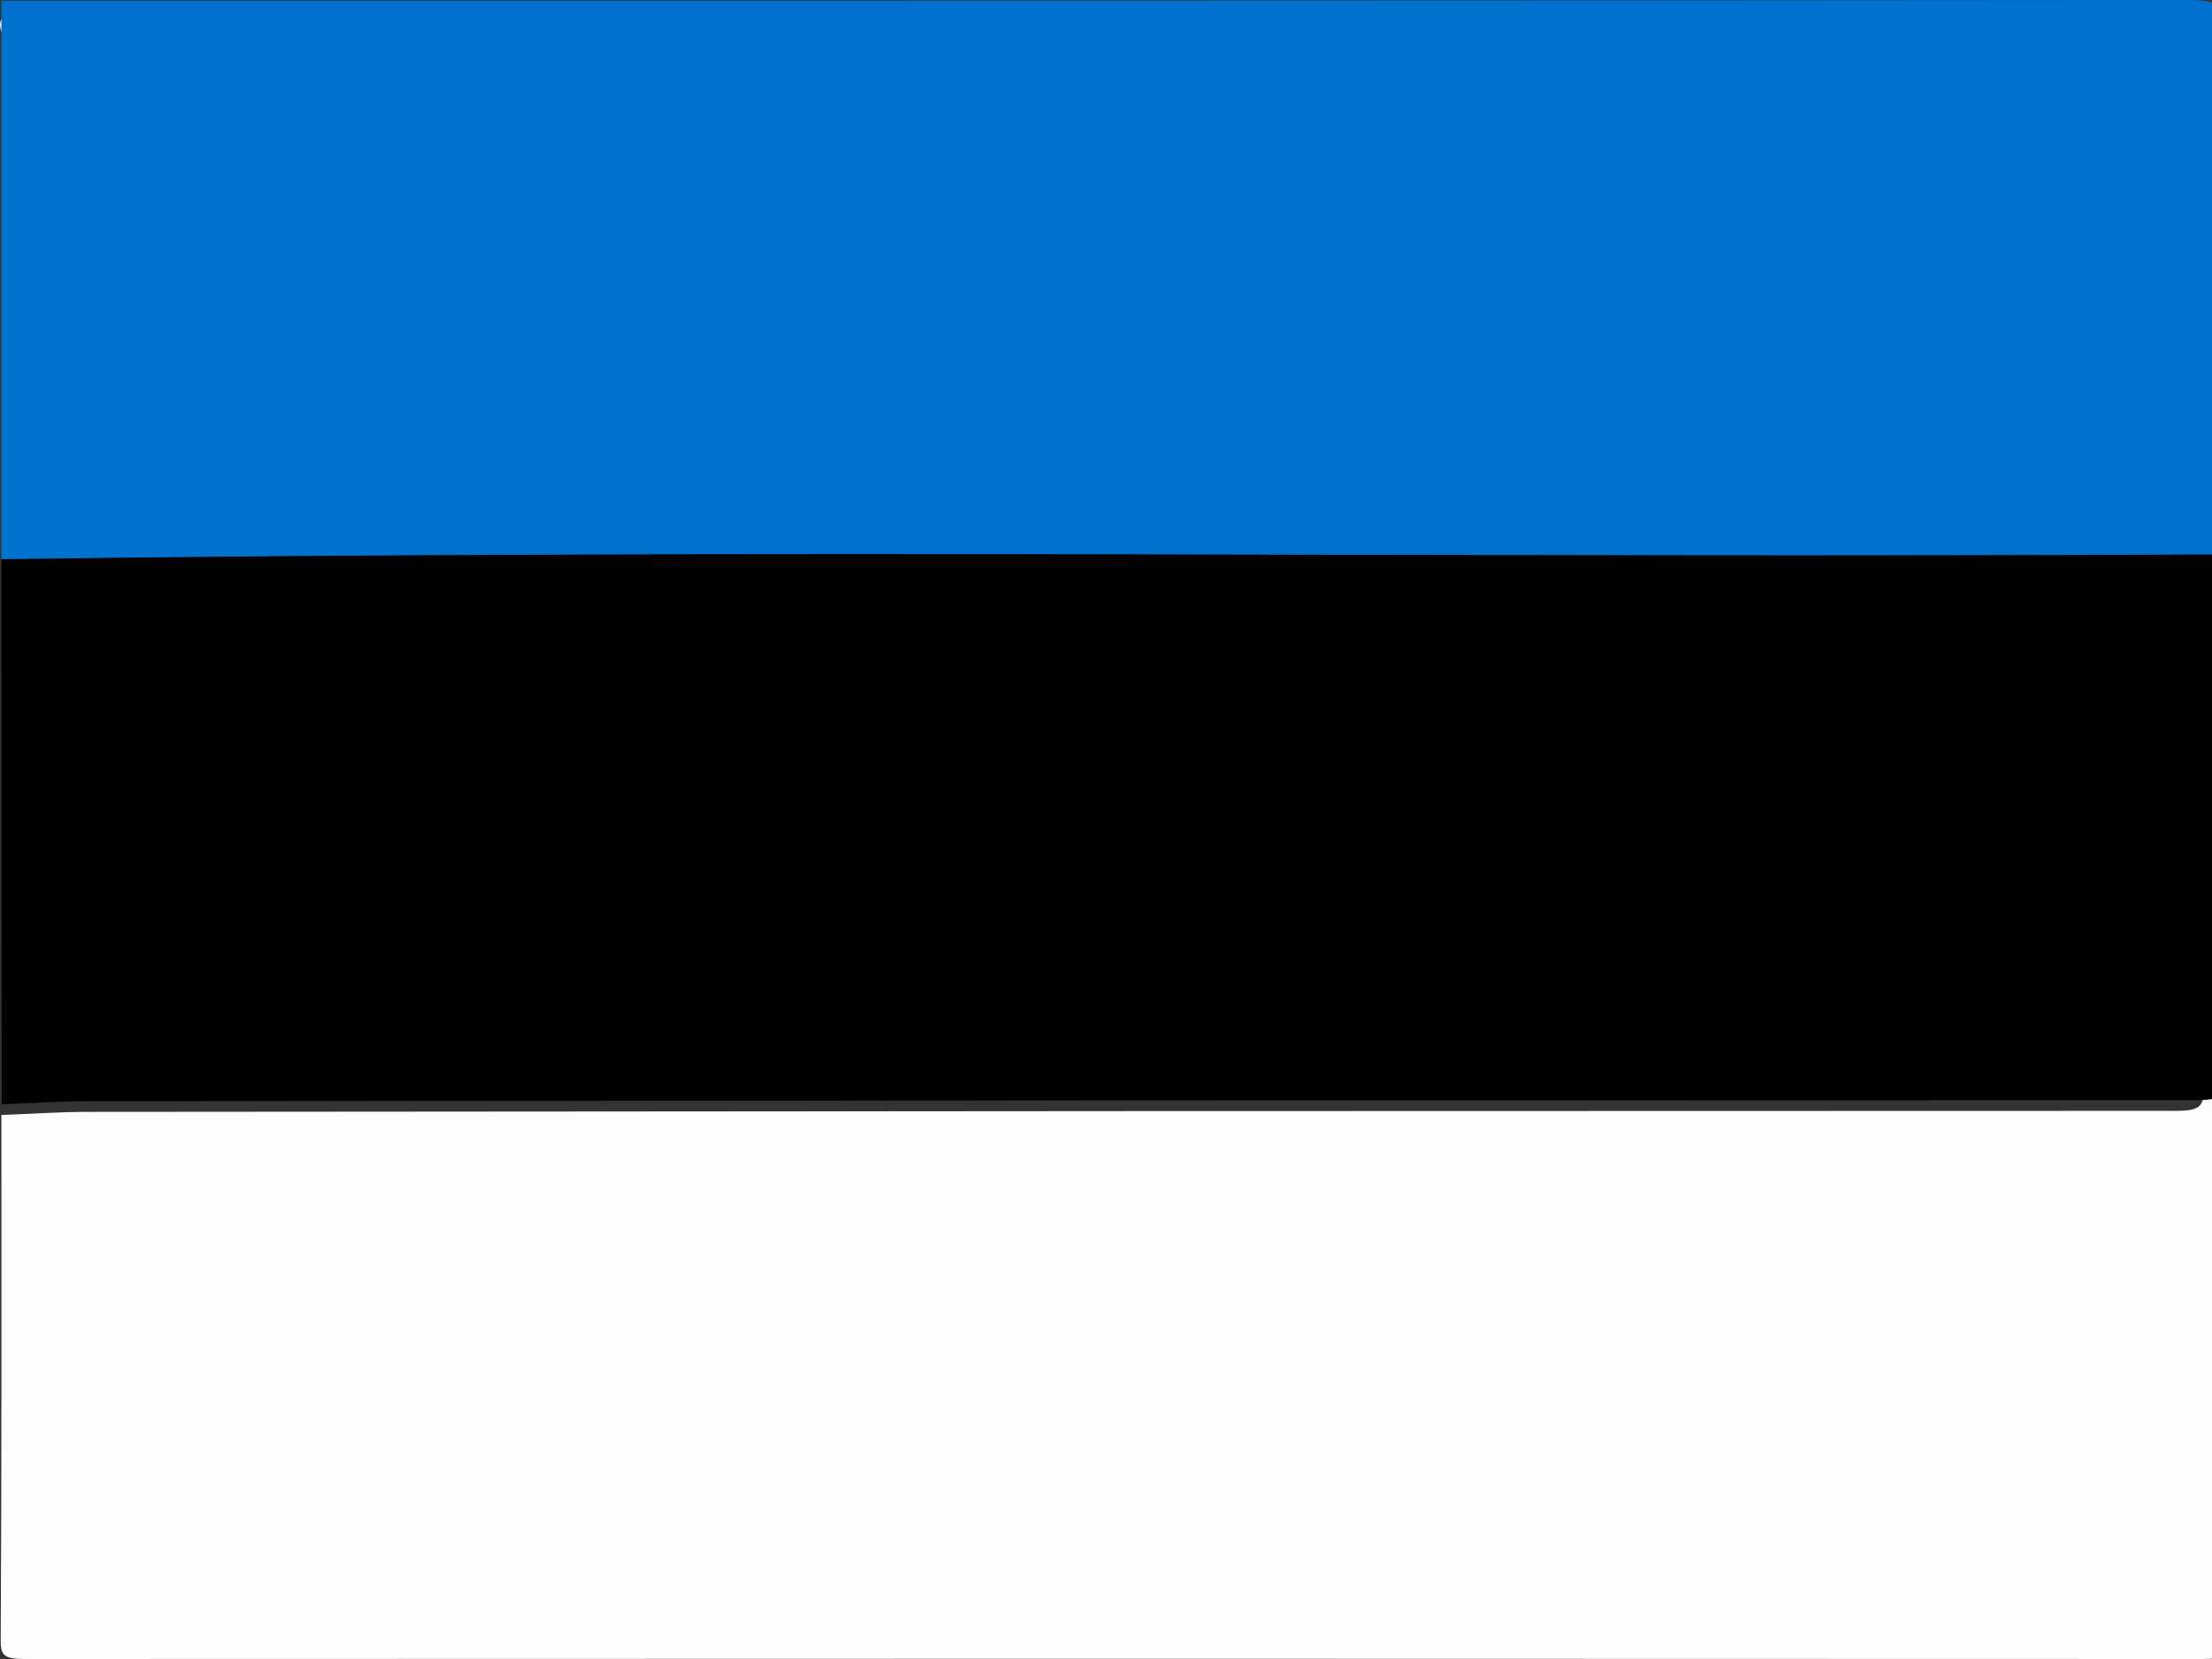 <?xml version="1.0" encoding="utf-8"?>
<!-- Generator: Adobe Illustrator 27.7.0, SVG Export Plug-In . SVG Version: 6.00 Build 0)  -->
<svg version="1.1" id="flag-icon-css-de" xmlns="http://www.w3.org/2000/svg" xmlns:xlink="http://www.w3.org/1999/xlink" x="0px"
	 y="0px" viewBox="0 0 640 480" style="enable-background:new 0 0 640 480;" xml:space="preserve">
<rect x="0" y="0" width="640" height="480" fill="#333333" stroke="none"/>
<style type="text/css">
	.st0{fill:#FEFEFF;}
	.st1{fill:#0071CE;}
</style>
<g>
	<path class="st0" d="M0.4,9.2C-1,4.8,1.4,4,7.3,4c210,0.1,420,0.1,630,0c5.9,0,7.1,0.9,7.1,5.2c-0.2,155.2-0.2,310.4,0,465.6
		c0,4.4-1.2,5.2-7.1,5.2c-210-0.1-420-0.1-630,0c-5.9,0-7.1-0.9-7.1-5.2C0.5,424,0.4,373.3,0.4,322.6c8.3-0.3,16.6-0.9,24.9-0.9
		c201.5-0.2,402.9-0.3,604.4-0.3c6.6,0,7.9-1.3,7.9-5.9c-0.3-47.3-0.2-94.6-0.2-141.9c0-2.5,0.6-5.1-2.1-7.2
		c2.7-5.3,2.1-10.8,2.1-16.2c0-44.5-0.2-89,0.2-133.5c0.1-6.1-1.9-7.6-10.3-7.6C418.3,9.2,209.3,9.2,0.4,9.2z"/>
	<path class="st1" d="M0.4,0.2c210.9,0,421.9,0,632.8-0.2c8.5,0,10.5,1.5,10.4,7.8c-0.4,45.4-0.2,90.7-0.2,136.1
		c0,5.6,0.6,11.2-2.1,16.6c-213.6,1-427.3-1.7-640.9,1.4C0.4,107.9,0.4,54,0.4,0.2z"/>
	<path d="M0.4,161.8c213.6-3,427.3-0.3,640.9-1.4c2.7,2.1,2.1,4.8,2.1,7.3c0,48.2-0.1,96.4,0.2,144.6c0,4.7-1.3,6-7.9,6
		c-203.4,0-406.7,0.1-610.1,0.3c-8.4,0-16.7,0.6-25.1,0.9C0.4,267,0.4,214.4,0.4,161.8z"/>
</g>
</svg>

